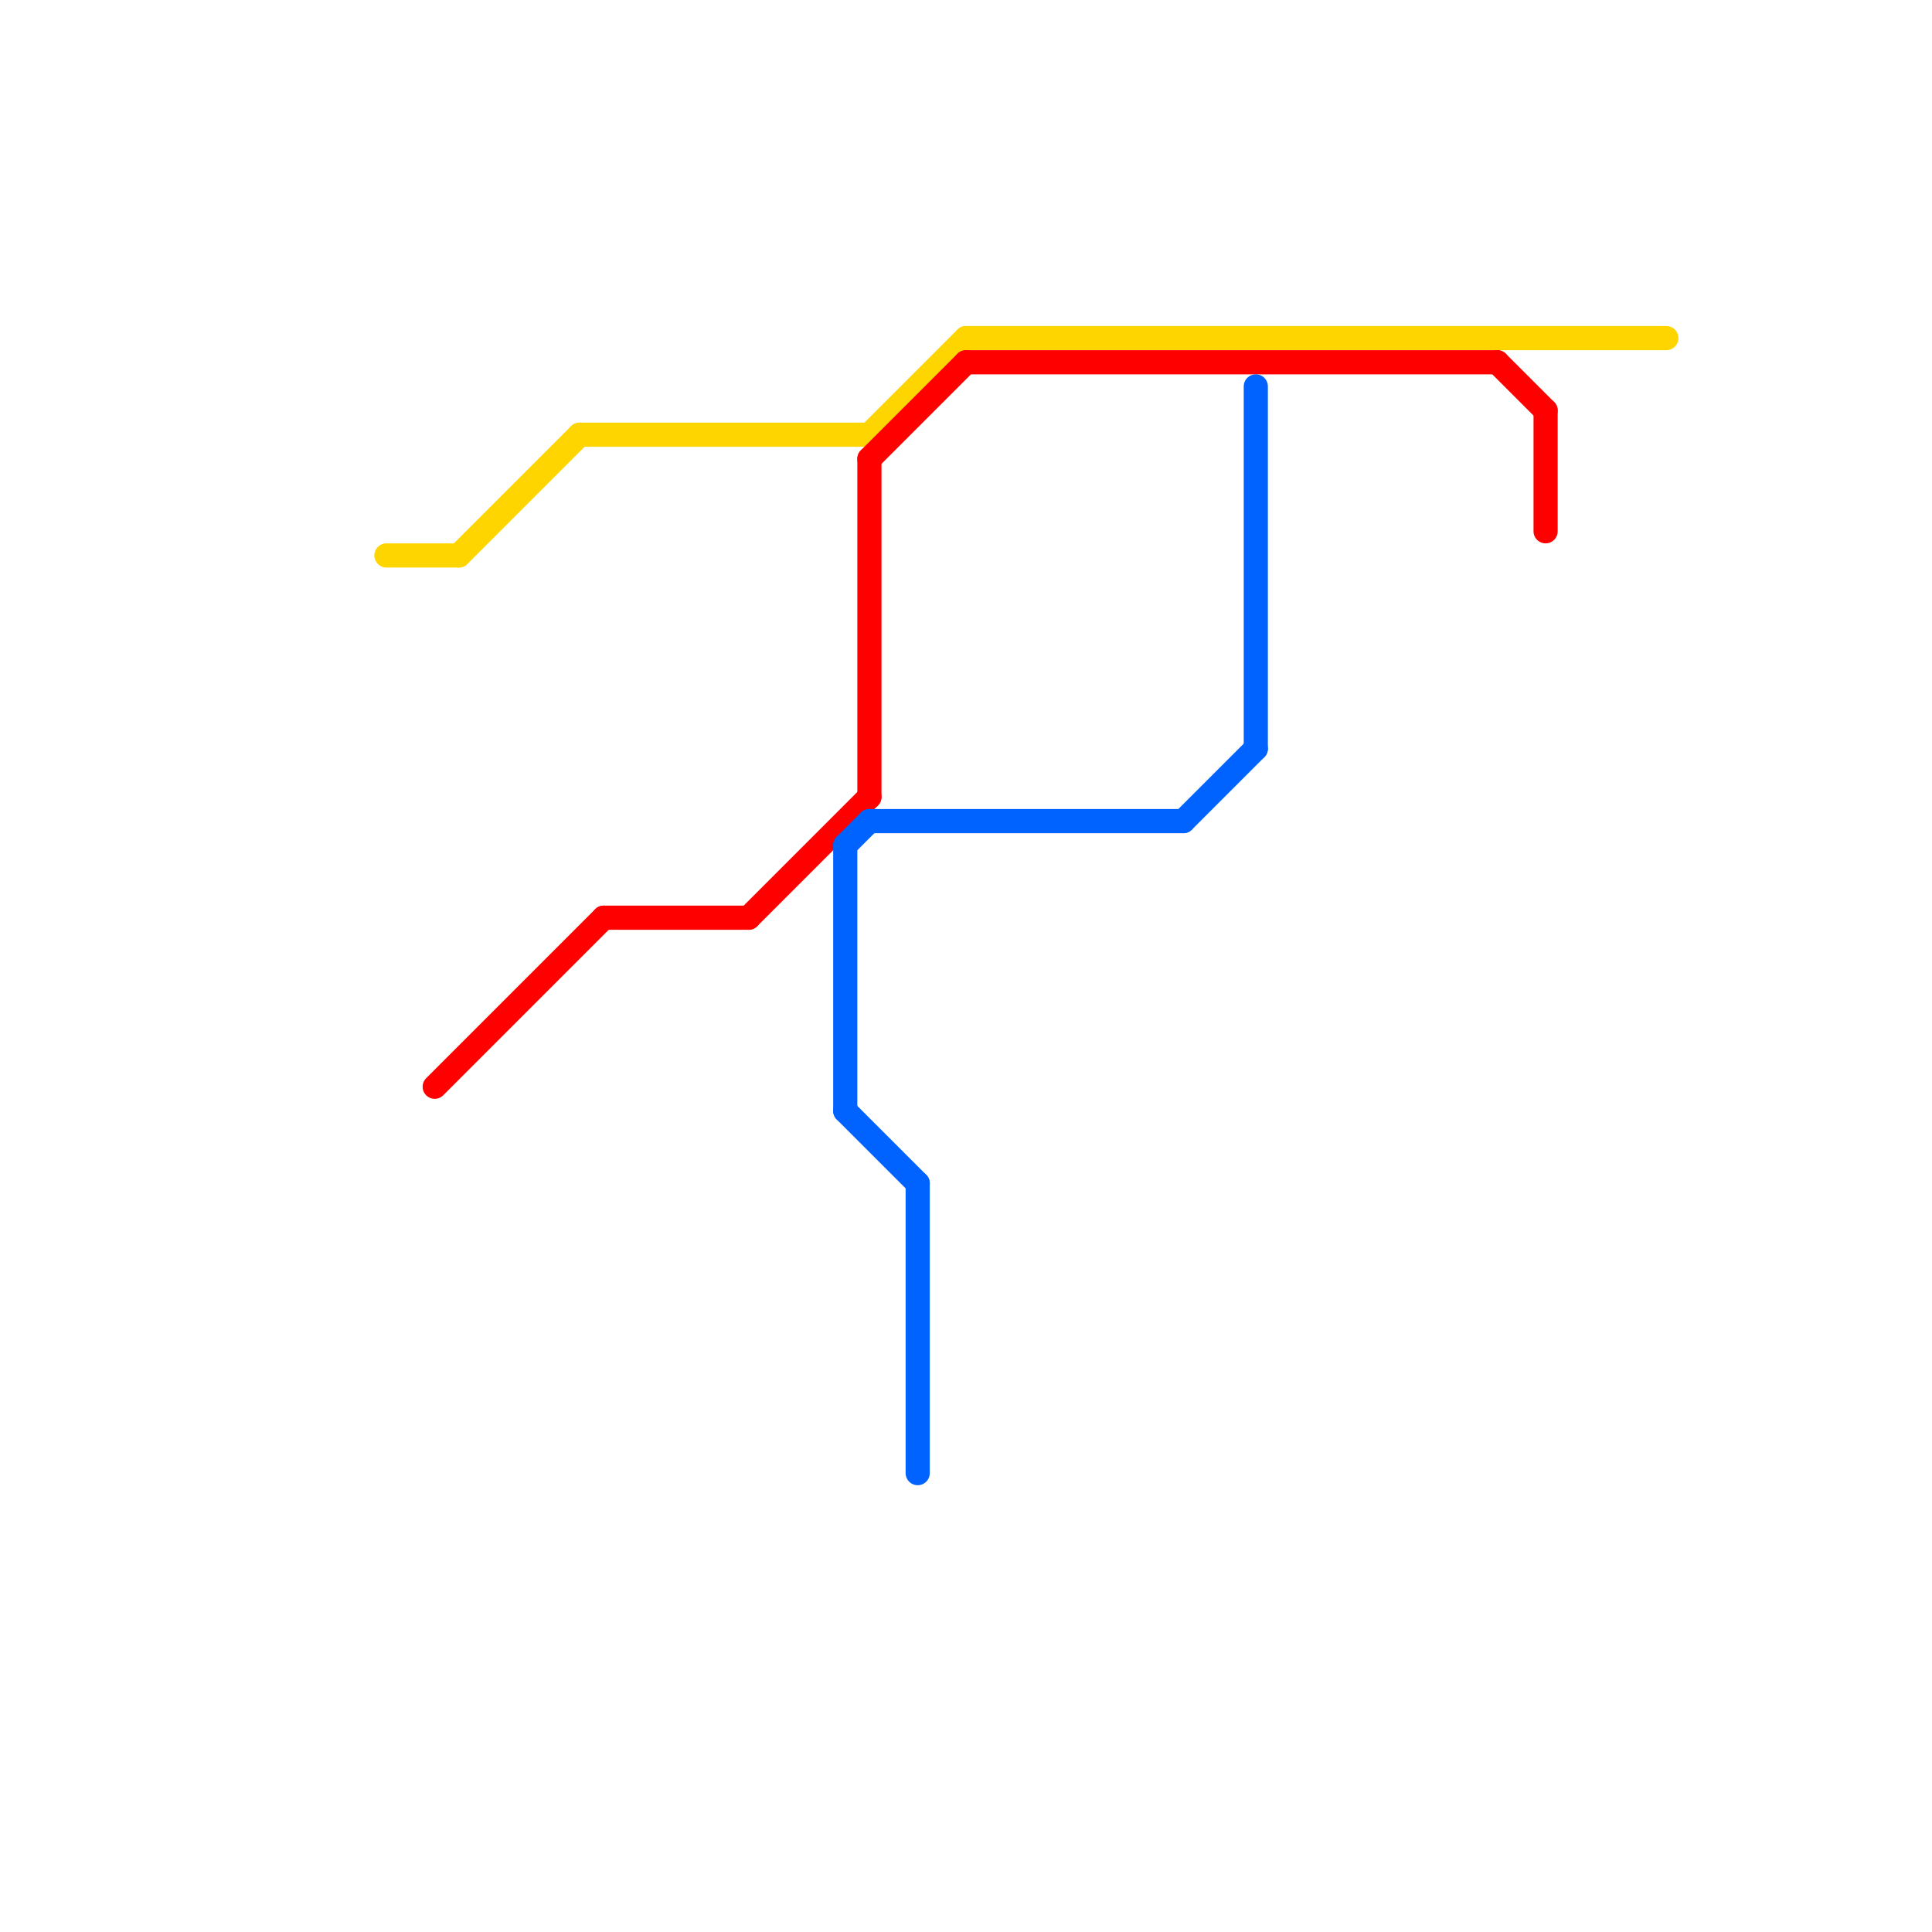 
<svg version="1.1" xmlns="http://www.w3.org/2000/svg" viewBox="0 0 80 80">
<style>text { font: 1px Helvetica; font-weight: 600; white-space: pre; dominant-baseline: central; } line { stroke-width: 1; fill: none; stroke-linecap: round; stroke-linejoin: round; } .c0 { stroke: #ffd500 } .c1 { stroke: #ff0000 } .c2 { stroke: #0062ff }</style><defs><g id="wm-xf"><circle r="1.2" fill="#000"/><circle r="0.9" fill="#fff"/><circle r="0.6" fill="#000"/><circle r="0.3" fill="#fff"/></g><g id="wm"><circle r="0.6" fill="#000"/><circle r="0.3" fill="#fff"/></g></defs><line class="c0" x1="36" y1="18" x2="40" y2="14"/><line class="c0" x1="19" y1="23" x2="24" y2="18"/><line class="c0" x1="16" y1="23" x2="19" y2="23"/><line class="c0" x1="24" y1="18" x2="36" y2="18"/><line class="c0" x1="40" y1="14" x2="69" y2="14"/><line class="c1" x1="18" y1="45" x2="25" y2="38"/><line class="c1" x1="36" y1="19" x2="40" y2="15"/><line class="c1" x1="25" y1="38" x2="31" y2="38"/><line class="c1" x1="62" y1="15" x2="64" y2="17"/><line class="c1" x1="31" y1="38" x2="36" y2="33"/><line class="c1" x1="40" y1="15" x2="62" y2="15"/><line class="c1" x1="36" y1="19" x2="36" y2="33"/><line class="c1" x1="64" y1="17" x2="64" y2="22"/><line class="c2" x1="49" y1="34" x2="52" y2="31"/><line class="c2" x1="35" y1="35" x2="36" y2="34"/><line class="c2" x1="35" y1="46" x2="38" y2="49"/><line class="c2" x1="38" y1="49" x2="38" y2="61"/><line class="c2" x1="52" y1="16" x2="52" y2="31"/><line class="c2" x1="36" y1="34" x2="49" y2="34"/><line class="c2" x1="35" y1="35" x2="35" y2="46"/>
</svg>
